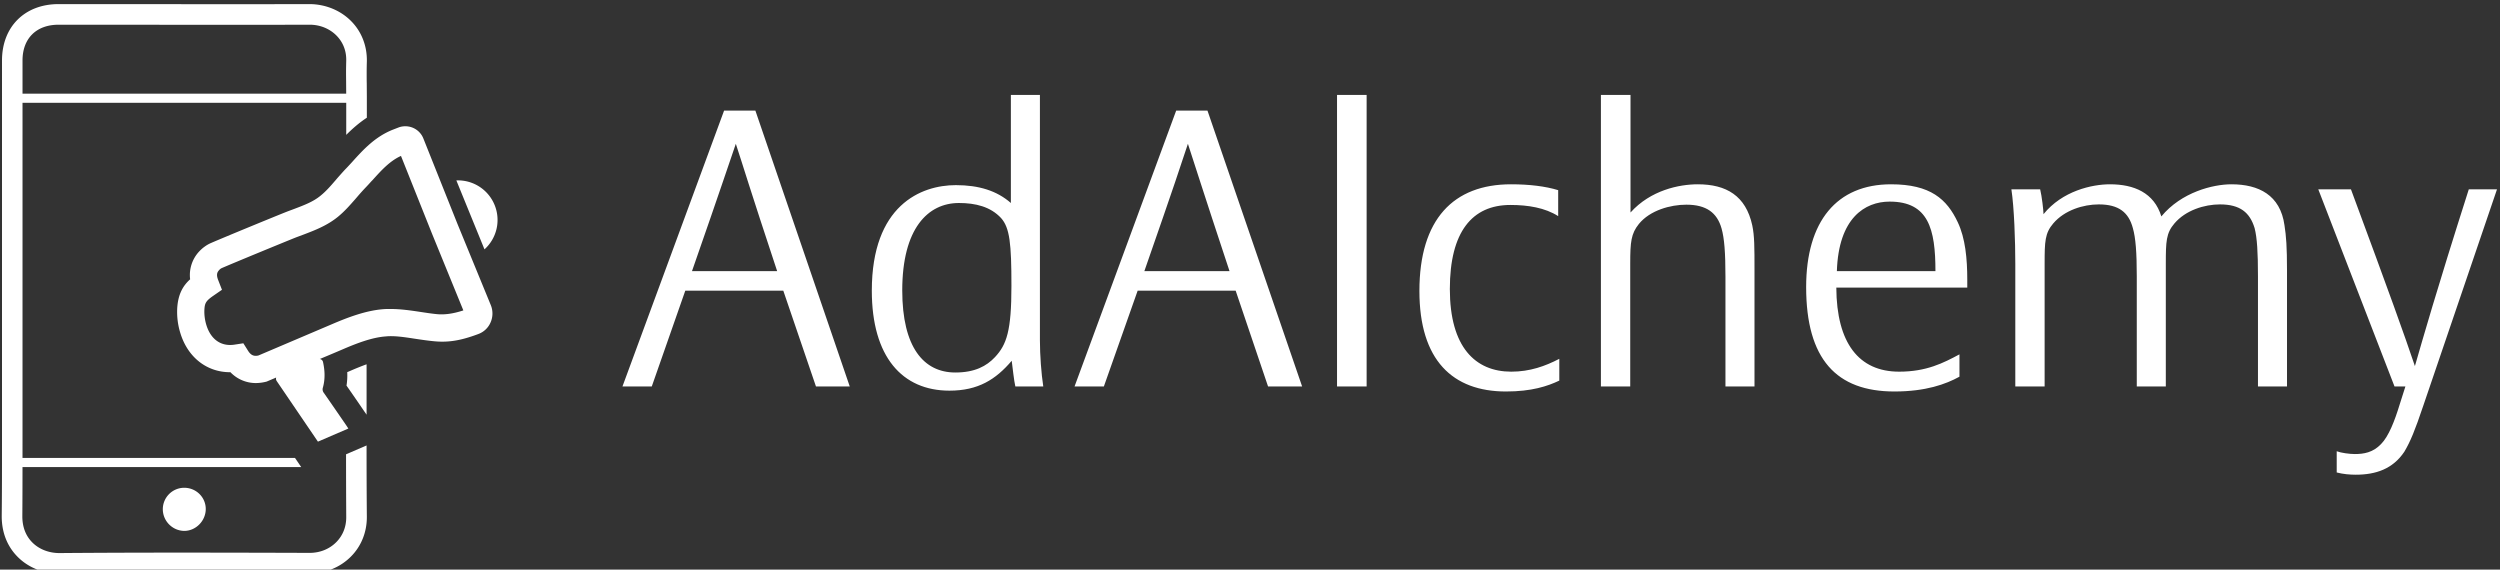 <svg xmlns="http://www.w3.org/2000/svg" data-v-423bf9ae="" viewBox="0 0 395 90" class="iconLeft"><rect x="0" y="0" width="395" height="90" fill="#333333" stroke="none"/><g data-v-423bf9ae="" id="a657a687-4f9a-4daf-92be-3b88adabfe5e" fill="white" transform="matrix(4.412,0,0,4.412,97.774,14.118)"><path d="M7.06 10.64L8.27 10.64L4.89 0.76L3.77 0.76L0.13 10.64L1.18 10.64L2.38 7.21L5.89 7.21ZM2.62 6.51C3.74 3.30 3.92 2.73 4.19 1.95C4.47 2.80 4.65 3.43 5.67 6.51ZM14.07 9.72C14.10 9.94 14.15 10.43 14.20 10.64L15.20 10.64C15.13 10.18 15.08 9.52 15.08 8.99L15.08 0.20L14.04 0.20L14.04 4.07C13.54 3.63 12.89 3.43 12.07 3.43C10.81 3.43 9.06 4.16 9.06 7.21C9.06 9.58 10.15 10.79 11.84 10.79C12.87 10.79 13.50 10.39 14.07 9.72ZM14.06 7.04C14.06 8.65 13.89 9.14 13.47 9.59C13.17 9.91 12.75 10.14 12.05 10.14C10.92 10.14 10.15 9.24 10.15 7.20C10.15 4.98 11.07 4.07 12.18 4.07C12.77 4.07 13.31 4.20 13.69 4.61C14 4.96 14.06 5.52 14.06 7.04ZM23.25 10.64L24.47 10.64L21.08 0.76L19.96 0.76L16.32 10.64L17.37 10.64L18.58 7.21L22.09 7.21ZM18.82 6.51C19.94 3.30 20.12 2.73 20.38 1.95C20.66 2.80 20.85 3.43 21.87 6.51ZM26.78 10.64L26.78 0.20L25.72 0.20L25.72 10.64ZM33.68 10.43L33.68 9.65C33.18 9.91 32.63 10.11 31.96 10.11C30.67 10.11 29.76 9.23 29.76 7.15C29.76 5.10 30.56 4.14 31.93 4.14C32.56 4.14 33.17 4.24 33.64 4.54L33.64 3.61C33.18 3.47 32.61 3.40 31.95 3.40C29.89 3.40 28.67 4.65 28.67 7.22C28.67 9.70 29.86 10.82 31.77 10.82C32.69 10.82 33.26 10.63 33.68 10.43ZM39.63 10.64L40.67 10.64L40.67 6.48C40.67 5.64 40.67 5.25 40.59 4.87C40.36 3.81 39.66 3.40 38.64 3.40C37.97 3.40 36.95 3.61 36.23 4.41L36.23 0.20L35.17 0.20L35.17 10.64L36.22 10.64L36.22 6.24C36.22 5.46 36.25 5.17 36.53 4.82C36.93 4.33 37.66 4.13 38.23 4.13C38.95 4.13 39.33 4.42 39.49 4.98C39.59 5.33 39.63 5.85 39.63 6.71ZM48.29 7.10L48.29 6.82C48.29 6.06 48.22 5.33 47.95 4.76C47.56 3.93 46.97 3.40 45.56 3.40C43.62 3.40 42.52 4.72 42.52 7.08C42.52 9.67 43.61 10.82 45.68 10.82C46.80 10.82 47.52 10.56 48.01 10.29L48.01 9.49C47.43 9.80 46.83 10.11 45.85 10.11C44.41 10.11 43.61 9.09 43.60 7.10ZM47.15 6.51L43.62 6.51C43.68 4.61 44.62 4.02 45.51 4.02C46.90 4.02 47.15 5.00 47.15 6.51ZM55.40 6.24C55.40 5.45 55.41 5.15 55.71 4.80C56.11 4.33 56.78 4.12 57.34 4.12C58.06 4.12 58.41 4.41 58.58 4.97C58.67 5.32 58.70 5.84 58.70 6.69L58.70 10.64L59.74 10.64L59.74 6.48C59.74 5.64 59.71 5.25 59.65 4.87C59.50 3.78 58.72 3.40 57.75 3.40C57.09 3.40 55.96 3.68 55.24 4.55C54.98 3.70 54.26 3.40 53.40 3.40C52.75 3.40 51.69 3.64 51.02 4.47C51.02 4.34 50.96 3.82 50.90 3.58L49.87 3.58C49.97 4.24 50.01 5.43 50.01 6.26L50.01 10.64L51.06 10.64L51.06 6.24C51.06 5.45 51.07 5.15 51.37 4.80C51.77 4.33 52.44 4.12 53.00 4.12C53.72 4.12 54.07 4.41 54.22 4.97C54.32 5.32 54.36 5.84 54.36 6.69L54.36 10.64L55.40 10.64ZM67.26 3.58L66.25 3.58C65.06 7.31 64.62 8.88 64.32 9.91C63.94 8.78 63.43 7.36 62.03 3.58L60.86 3.58L63.59 10.64L63.98 10.64L63.77 11.30C63.60 11.86 63.38 12.43 63.11 12.70C62.82 13.01 62.48 13.06 62.17 13.06C61.98 13.06 61.68 13.02 61.52 12.96L61.52 13.72C61.75 13.78 61.99 13.80 62.20 13.80C62.93 13.80 63.53 13.59 63.94 12.98C64.16 12.61 64.32 12.22 64.62 11.33Z"></path></g><g data-v-423bf9ae="" id="a9b56135-347f-427f-8aad-505981e9d250" transform="matrix(1.533,0,0,1.533,-9.612,-3.412)" stroke="none" fill="white"><path d="M25.257 52.498a2.213 2.213 0 00-2.207 2.207c0 1.214.986 2.219 2.207 2.238 1.201 0 2.219-1.037 2.219-2.257.001-1.208-.992-2.188-2.219-2.188zM44.051 39.772c-.517.188-1.024.395-1.485.592-.169.075-.338.15-.507.216a6.8 6.8 0 01-.075 1.391c.432.611.855 1.231 1.278 1.842l.564.827c.075.103.15.207.226.329v-5.197z"></path><path d="M41.936 49.049c0 2.387.009 4.492.019 6.457v.038c0 .996-.357 1.88-1.024 2.556-.705.714-1.682 1.109-2.754 1.109l-2.274-.009c-7.688-.019-15.639-.038-23.468.028h-.038c-1.09 0-2.105-.395-2.801-1.1-.677-.677-1.024-1.598-1.024-2.678v-.038c.013-1.691.016-3.377.017-5.051h28.723l-.639-.94H8.59l.001-1.481V12.818h33.364v3.308c.611-.611 1.306-1.231 2.124-1.767v-2.152l-.009-1.353c-.009-.367-.009-.733-.009-1.1 0-.461.009-.846.019-1.222.028-1.541-.526-3.017-1.588-4.098-1.1-1.137-2.688-1.786-4.342-1.786-2.857.009-5.724.009-8.599.009l-17.248-.008c-3.487 0-5.827 2.34-5.827 5.808V47.94c0 2.434 0 4.953-.028 7.453v.056c0 1.645.564 3.092 1.645 4.173 1.09 1.1 2.65 1.729 4.305 1.729h.056c7.951-.066 16.024-.047 23.825-.028h1.945c1.588 0 3.12-.63 4.21-1.729 1.062-1.062 1.645-2.509 1.645-4.06v-.047a847.052 847.052 0 01-.028-7.35l-2.115.912zM12.303 4.773l17.246.009c2.876 0 5.742 0 8.656-.009 1.053 0 2.058.413 2.763 1.137.451.461.987 1.269.987 2.462v.094c-.009.385-.019.78-.019 1.259 0 .385.009.771.009 1.147l.007 1.006H8.591V8.457c0-2.274 1.429-3.684 3.712-3.684zM57.248 23.355a4.079 4.079 0 00-3.944-2.536l2.899 7.107a4.078 4.078 0 001.045-4.571z"></path><path d="M53.394 25.241l-3.493-8.752a1.992 1.992 0 00-1.849-1.25c-.257 0-.492.042-.716.129l-.542.21c-1.871.731-3.109 2.099-4.24 3.355l-.174.189c-.177.192-.352.383-.567.6-.318.347-.636.704-.937 1.054-.551.646-1.016 1.175-1.575 1.624-.743.613-1.65.958-2.729 1.367l-.287.107c-.178.066-.353.131-.531.201-1.269.505-6.351 2.593-7.732 3.194-.446.19-.873.496-1.247.899a3.56 3.56 0 00-.909 2.844c-.677.614-1.248 1.463-1.332 3.013a7.34 7.34 0 00.323 2.526c.757 2.49 2.718 4.037 5.117 4.037h.045a3.628 3.628 0 002.625 1.118 4.46 4.46 0 001.105-.151l.989-.42a.408.408 0 00.049.36l4.251 6.25 3.135-1.352c-.106-.161-.189-.292-.276-.418-.747-1.085-1.492-2.172-2.246-3.252a.591.591 0 01-.098-.565c.245-.895.198-1.764.007-2.631a.397.397 0 00-.328-.3l.209-.089c.73-.304 1.469-.616 2.201-.93 1.381-.593 2.979-1.212 4.387-1.309.897-.094 2.004.085 3.016.24l.127.019c.584.087 1.236.184 1.866.241.277.027.549.04.819.04 1.133 0 2.242-.235 3.706-.784a2.194 2.194 0 001.269-1.2 2.28 2.28 0 00.029-1.767l-3.467-8.447zm-2.092 9.363c-.552-.055-1.102-.139-1.701-.23-1.094-.166-2.084-.304-3.127-.304-.238 0-.487.002-.693.022-1.794.133-3.662.847-5.254 1.528l-7.614 3.241a1.125 1.125 0 01-.272.038c-.237 0-.517-.061-.801-.516l-.49-.777-.908.14c-1.398.215-2.45-.55-2.901-2.016a4.747 4.747 0 01-.207-1.556c.038-.685.131-.916.9-1.451l.913-.631-.399-1.026c-.22-.578-.071-.809.124-1.022a.773.773 0 01.26-.19c1.424-.617 6.532-2.715 7.653-3.164l.813-.303c1.115-.426 2.38-.908 3.49-1.808.685-.559 1.238-1.19 1.773-1.8l.17-.197c.264-.31.547-.63.821-.922.255-.264.499-.529.695-.751l.129-.131c.909-1.007 1.77-1.961 2.921-2.482l3.193 7.999 3.236 7.923c-1.088.355-1.923.457-2.724.386z"></path></g></svg>